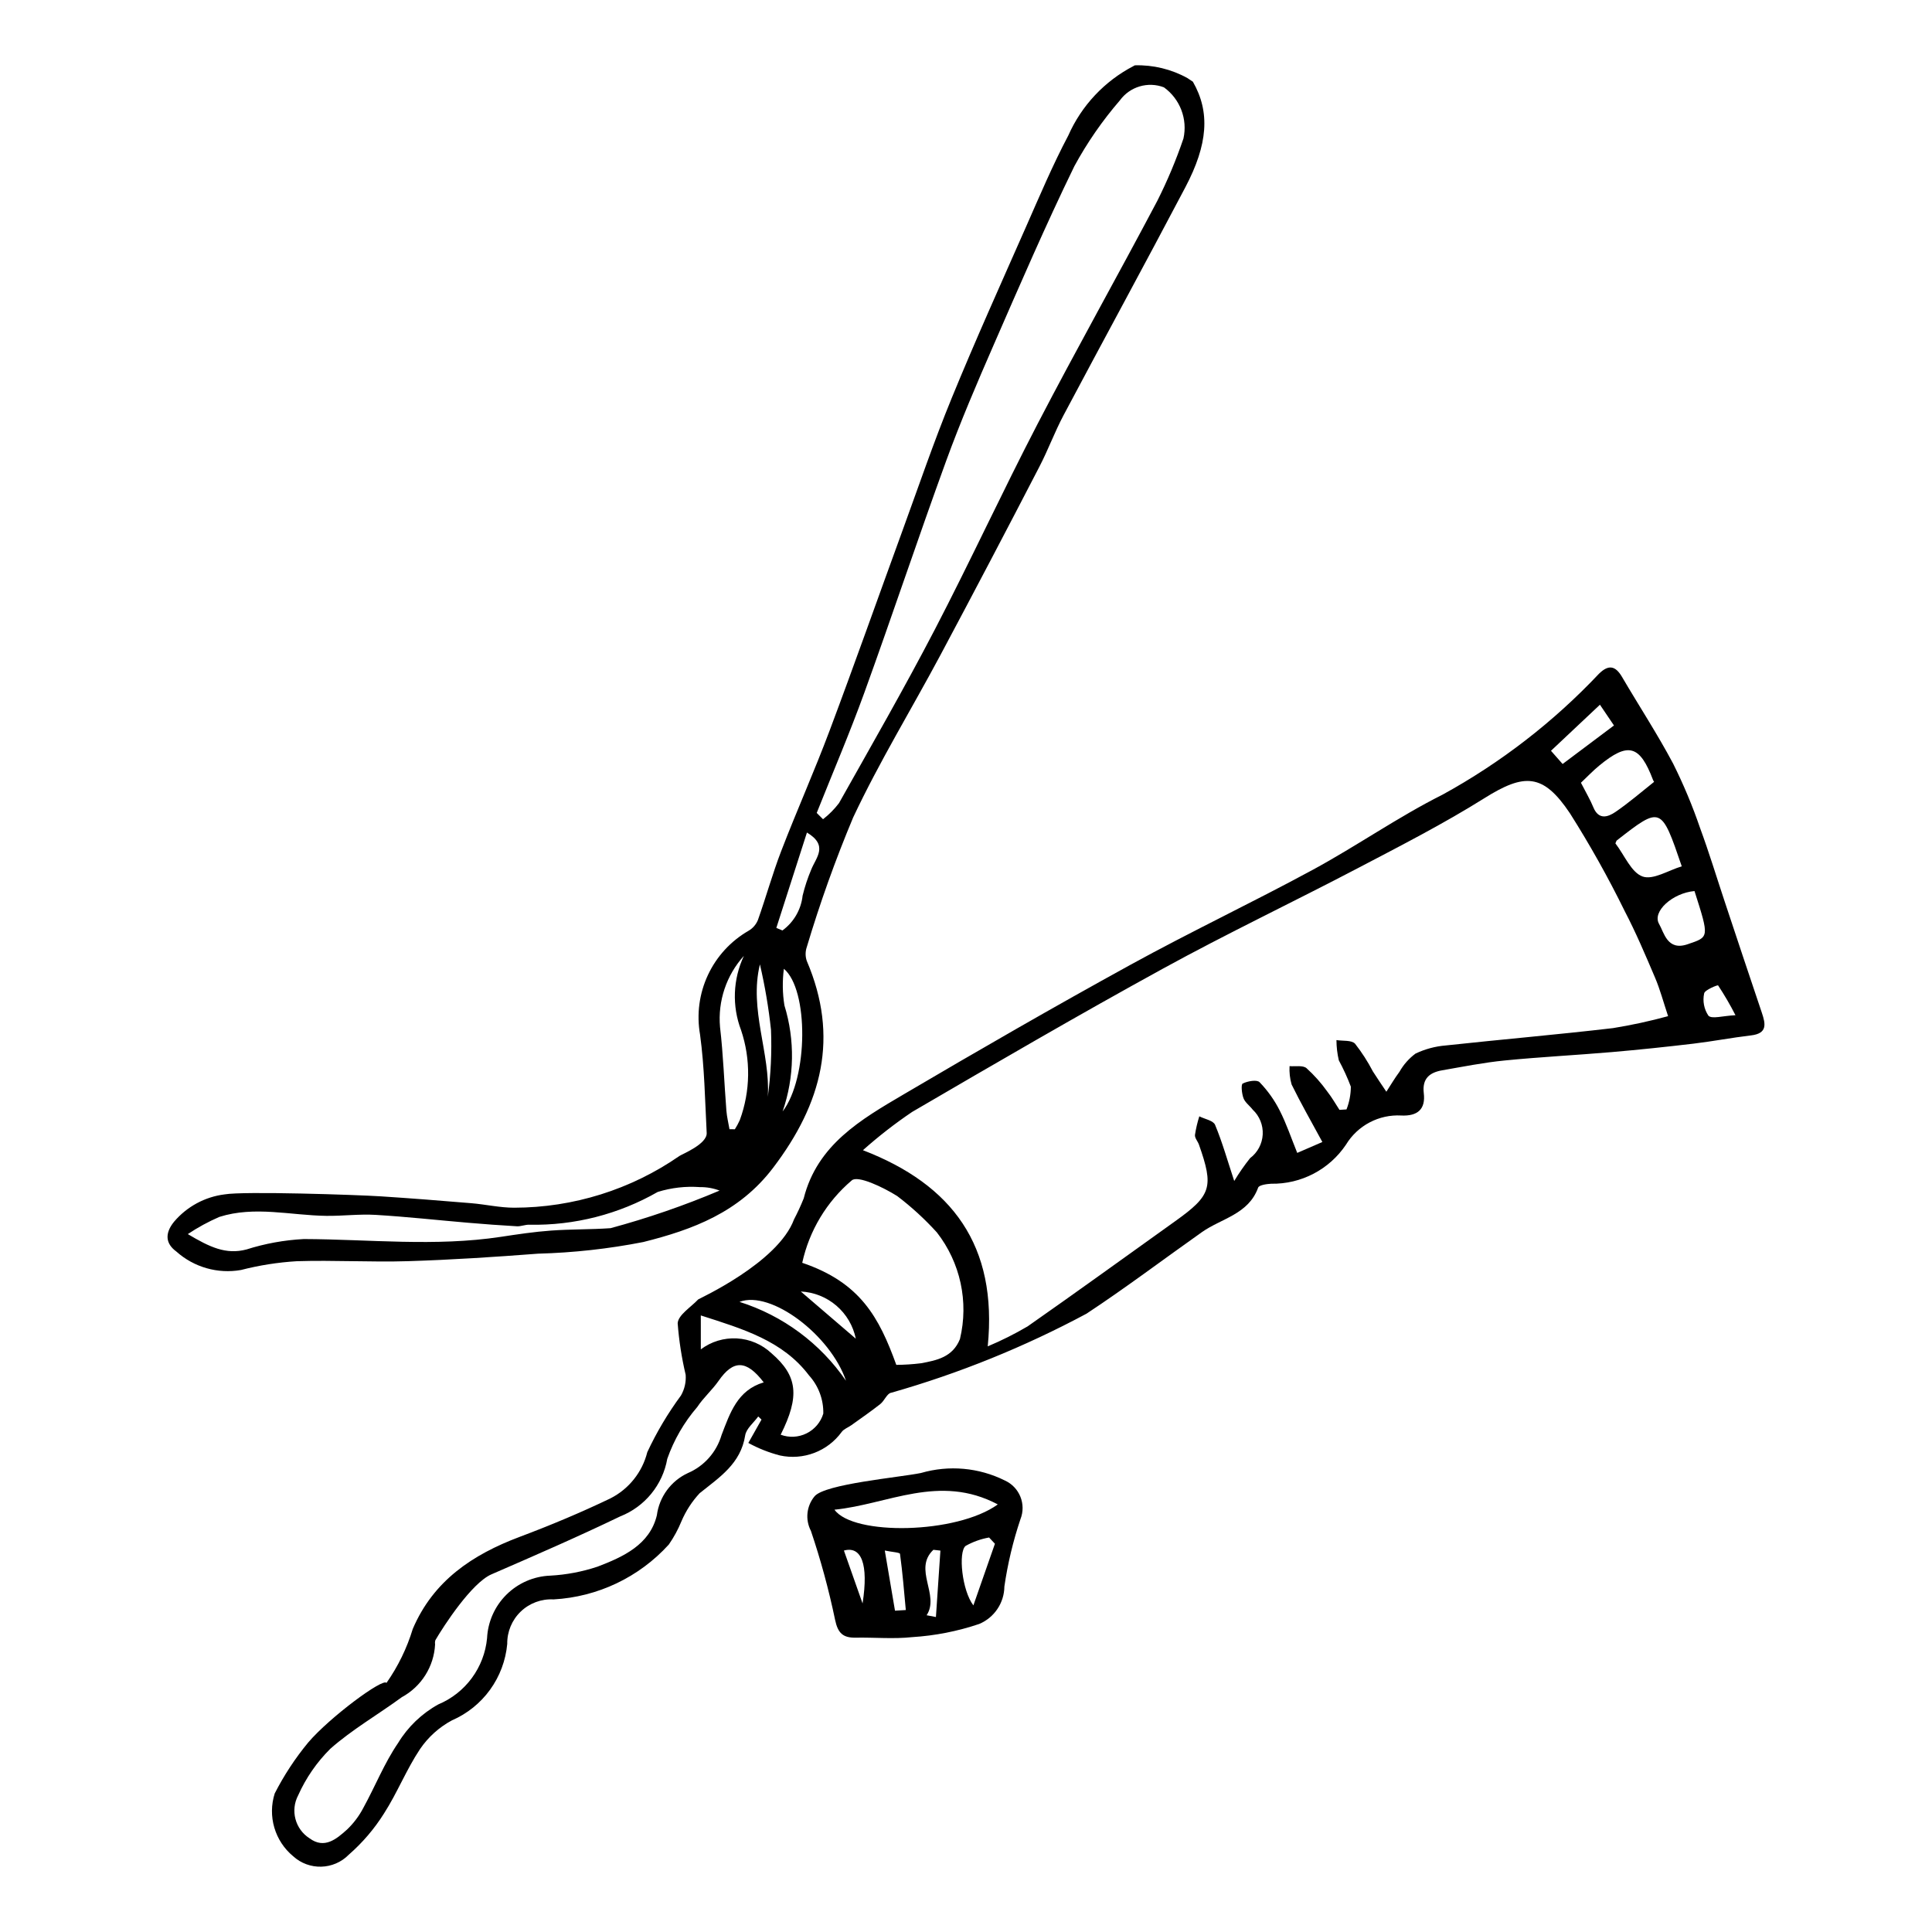 <?xml version="1.0" encoding="UTF-8"?>
<!-- Uploaded to: ICON Repo, www.svgrepo.com, Generator: ICON Repo Mixer Tools -->
<svg fill="#000000" width="800px" height="800px" version="1.1" viewBox="144 144 512 512" xmlns="http://www.w3.org/2000/svg">
 <g>
  <path d="m458.66 164.68c-4.254-2.344-9.059-3.508-13.914-3.371-0.121 0.07-0.242 0.141-0.336 0.184h0.004c-7.691 3.988-13.793 10.48-17.297 18.402-4.16 7.867-7.633 16.105-11.23 24.258-6.656 15.078-13.434 30.109-19.68 45.355-4.766 11.629-8.82 23.547-13.129 35.359-6.422 17.594-12.652 35.254-19.234 52.785-4.019 10.707-8.688 21.172-12.801 31.848-2.324 6.031-4.047 12.293-6.215 18.391h-0.004c-0.5 1.176-1.367 2.156-2.477 2.789-4.699 2.715-8.449 6.805-10.742 11.719-2.297 4.918-3.023 10.418-2.086 15.762 1.176 8.613 1.312 17.379 1.762 26.082 0.152 2.941-6.445 5.578-7.211 6.094-12.867 8.918-28.148 13.699-43.801 13.719-3.797 0.004-7.582-0.879-11.387-1.195-8-0.668-16.004-1.305-24.012-1.82-6.32-0.406-36.297-1.402-41.34-0.516h-0.004c-5.203 0.648-9.977 3.227-13.379 7.223-2.555 3.137-2.258 5.844 0.574 7.91 4.656 4.176 10.973 5.984 17.133 4.906 4.844-1.246 9.793-2.027 14.785-2.328 9.82-0.316 19.668 0.289 29.484-0.012 11.504-0.355 23-1.109 34.477-1.988 9.359-0.25 18.684-1.281 27.871-3.082 13.07-3.273 25.418-7.832 34.422-19.688 12.98-17.086 17.547-34.621 8.914-54.812-0.414-1.195-0.41-2.496 0.008-3.691 3.481-11.656 7.582-23.117 12.285-34.332 6.934-14.754 15.496-28.738 23.184-43.141 8.832-16.551 17.559-33.16 26.176-49.824 2.309-4.445 4.043-9.191 6.391-13.613 10.707-20.172 21.648-40.215 32.281-60.422 5.988-11.379 6.621-19.914 1.996-27.977-0.492-0.348-0.984-0.672-1.469-0.973zm-152.87 304.8c-5.25 0.367-10.535 0.258-15.785 0.637-4.445 0.32-8.875 0.992-13.289 1.66-17.402 2.641-34.832 0.645-52.254 0.582l0.004 0.004c-5.152 0.27-10.246 1.199-15.164 2.762-5.441 1.43-9.734-0.629-15.531-4.078v0.004c2.644-1.77 5.445-3.293 8.363-4.559 9.383-2.969 18.902-0.395 28.367-0.277 4.359 0.051 8.742-0.52 13.082-0.258 8.184 0.488 16.34 1.395 24.508 2.09 4.293 0.363 8.586 0.691 12.887 0.93 1.102 0.062 2.242-0.48 3.344-0.406v-0.004c11.906 0.23 23.652-2.773 33.988-8.691 3.617-1.121 7.414-1.555 11.195-1.277 1.773-0.023 3.535 0.289 5.195 0.918-9.398 3.977-19.059 7.309-28.91 9.965zm34.27-28.656c-0.379 0.844-0.82 1.66-1.312 2.441l-1.426-0.012c-0.281-1.633-0.688-3.258-0.82-4.902-0.582-7.391-0.824-14.816-1.688-22.172-0.609-6.894 1.68-13.727 6.324-18.859-2.914 6.188-3.184 13.297-0.746 19.684 2.602 7.746 2.484 16.148-0.332 23.82zm7.414-6.164c0.727-11.527-5.019-23.062-2.09-35.094 1.332 5.715 2.312 11.508 2.938 17.344 0.234 5.93-0.047 11.867-0.848 17.75zm3.922 3.891h0.004c3.141-9.082 3.309-18.926 0.48-28.109-0.52-3.211-0.566-6.481-0.145-9.707 6.59 5.512 6.496 28.879-0.336 37.816zm7.594-64.125v0.004c-0.949 2.242-1.715 4.559-2.289 6.93-0.406 3.688-2.348 7.035-5.348 9.223l-1.617-0.68c2.664-8.297 5.328-16.594 8.113-25.273 5.766 3.453 2.398 6.637 1.141 9.801zm98.637-193.72c-1.926 5.668-4.246 11.195-6.941 16.543-10.43 19.746-21.387 39.219-31.684 59.031-9.379 18.051-17.898 36.551-27.289 54.598-8.07 15.512-16.789 30.688-25.359 45.934-1.215 1.613-2.644 3.055-4.242 4.289l-1.676-1.664c4.238-10.641 8.754-21.18 12.652-31.945 7.371-20.363 14.211-40.922 21.625-61.27 3.809-10.449 8.203-20.703 12.656-30.902 6.914-15.84 13.77-31.723 21.336-47.254v-0.004c3.383-6.234 7.43-12.086 12.07-17.453 2.66-3.66 7.449-5.082 11.676-3.465 4.277 3.082 6.312 8.414 5.176 13.562z"/>
  <path d="m344.94 519.38c-1.199 1.668-3.176 3.211-3.461 5.023-1.184 7.512-6.809 11.086-12.062 15.309-2.016 2.172-3.641 4.672-4.809 7.398-0.887 2.184-2.016 4.266-3.363 6.203-7.875 8.676-18.848 13.898-30.547 14.543-3.219-0.176-6.371 0.992-8.699 3.227s-3.621 5.336-3.574 8.562c-0.398 4.383-1.969 8.578-4.547 12.145s-6.07 6.371-10.109 8.121c-3.387 1.816-6.285 4.426-8.449 7.602-3.609 5.402-6.027 11.594-9.547 17.066-2.559 4.078-5.703 7.758-9.328 10.922-4.008 4.094-10.543 4.273-14.77 0.406-2.375-1.969-4.106-4.606-4.973-7.562-0.871-2.961-0.836-6.113 0.098-9.055 2.457-4.812 5.434-9.344 8.879-13.512 5.727-6.711 19.902-17.207 20.746-15.785h-0.004c3.062-4.371 5.414-9.195 6.965-14.301 5.449-12.777 15.82-19.703 28.312-24.398 8.168-3.07 16.246-6.449 24.109-10.223v-0.004c4.859-2.477 8.41-6.938 9.734-12.23 2.469-5.289 5.461-10.32 8.926-15.02 0.953-1.66 1.387-3.574 1.242-5.484-1.059-4.484-1.77-9.043-2.117-13.637 0.098-2.195 3.492-4.262 5.441-6.336 0.172-0.184 21.137-9.707 25.391-21.203 0.949-1.809 1.809-3.672 2.57-5.57 3.594-14.246 15.176-20.91 26.473-27.562 19.863-11.695 39.844-23.203 60.047-34.305 15.949-8.766 32.426-16.562 48.426-25.234 11.629-6.305 22.547-13.973 34.355-19.895 15.41-8.453 29.406-19.27 41.469-32.059 2.519-2.461 4.34-2.125 6.09 0.859 4.492 7.668 9.375 15.125 13.539 22.965 2.766 5.543 5.16 11.266 7.164 17.129 2.371 6.426 4.359 12.988 6.523 19.492 3.266 9.809 6.512 19.621 9.828 29.41 1.023 3.023 1.488 5.496-2.875 6.008-5.106 0.598-10.164 1.582-15.27 2.188-7.188 0.852-14.387 1.609-21.598 2.231-9.473 0.812-18.973 1.293-28.43 2.227-5.543 0.547-11.035 1.648-16.531 2.602-3.316 0.574-5.348 2.16-4.883 6.055 0.512 4.297-1.66 6.125-5.992 5.926l-0.008-0.004c-2.902-0.156-5.793 0.48-8.363 1.836-2.57 1.355-4.727 3.383-6.238 5.867-4.422 6.609-11.898 10.516-19.848 10.379-1.207 0.062-3.203 0.352-3.449 1.035-2.562 7.078-9.73 8.141-14.898 11.789-10.195 7.199-20.16 14.742-30.574 21.605l-0.004 0.004c-16.457 8.82-33.812 15.848-51.77 20.961-1.062 0.125-1.797 2.137-2.898 3.004-2.484 1.957-5.098 3.754-7.672 5.602-0.848 0.609-1.977 0.988-2.551 1.785-1.828 2.512-4.344 4.438-7.246 5.543-2.902 1.105-6.062 1.344-9.098 0.688-2.922-0.758-5.742-1.875-8.391-3.324l3.492-6.191zm149.5-72.738c-2.969-5.484-5.727-10.289-8.156-15.254-0.449-1.574-0.633-3.215-0.539-4.852 1.523 0.137 3.496-0.277 4.477 0.523 2.059 1.863 3.906 3.945 5.519 6.203 1.203 1.523 2.164 3.234 3.234 4.863l1.863-0.117c0.754-1.926 1.145-3.977 1.148-6.043-0.906-2.391-1.973-4.719-3.184-6.965-0.414-1.762-0.621-3.559-0.629-5.367 1.684 0.277 3.996-0.035 4.922 0.953h0.004c1.801 2.301 3.383 4.762 4.734 7.356 1.148 1.816 2.375 3.586 3.566 5.375 1.156-1.777 2.231-3.617 3.496-5.312h-0.004c1.062-1.875 2.5-3.504 4.227-4.789 2.523-1.203 5.242-1.934 8.027-2.16 14.758-1.602 29.559-2.867 44.301-4.594 4.926-0.797 9.805-1.855 14.617-3.172-1.281-3.844-2.137-7.102-3.441-10.164-2.547-5.984-5.09-11.996-8.098-17.754h0.004c-4.359-8.867-9.191-17.496-14.48-25.844-7.106-10.621-12.062-10.652-22.664-4.004-10.82 6.785-22.25 12.629-33.582 18.566-17.141 8.98-34.641 17.297-51.602 26.602-22.367 12.27-44.426 25.105-66.457 37.969l0.004-0.004c-4.578 3.09-8.938 6.484-13.062 10.156 23.738 9.133 35.727 25.348 33.074 51.984 3.641-1.527 7.172-3.297 10.574-5.297 13.129-9.18 26.102-18.578 39.137-27.895 9.559-6.832 10.238-9.008 6.266-20.266-0.309-0.879-1.129-1.746-1.055-2.559l-0.004-0.004c0.258-1.672 0.641-3.32 1.152-4.938 1.441 0.73 3.707 1.117 4.18 2.254 1.895 4.535 3.234 9.305 5.074 14.879 1.27-2.106 2.672-4.129 4.203-6.051 1.988-1.488 3.211-3.781 3.348-6.262 0.133-2.481-0.836-4.891-2.652-6.59-0.793-1.039-2.004-1.879-2.441-3.027-0.461-1.223-0.695-3.652-0.207-3.894 1.297-0.641 3.746-1.086 4.465-0.355 2.144 2.215 3.941 4.742 5.332 7.492 1.797 3.527 3.062 7.328 4.652 11.246zm-235.05 132c-0.121 0.355-0.148 0.738-0.086 1.109-0.293 5.891-3.633 11.207-8.82 14.02-6.293 4.609-13.145 8.547-18.957 13.68h0.004c-3.57 3.547-6.453 7.719-8.504 12.309-2.133 4.012-0.816 8.988 3.019 11.422 3.926 2.898 7.129 0.176 9.898-2.312 1.754-1.668 3.219-3.613 4.34-5.758 3.141-5.703 5.562-11.867 9.215-17.203 2.598-4.277 6.266-7.797 10.645-10.219 3.539-1.48 6.613-3.891 8.887-6.977 2.277-3.09 3.676-6.734 4.043-10.555 0.207-4.359 2.039-8.488 5.141-11.562 3.106-3.074 7.246-4.871 11.613-5.035 4.258-0.23 8.469-1.031 12.52-2.379 6.785-2.59 13.871-5.809 15.734-13.645h-0.004c0.652-4.887 3.758-9.098 8.23-11.164 4.32-1.859 7.582-5.547 8.906-10.059 2.25-5.84 4.188-11.895 11.18-13.973-4.625-6.043-8.082-5.977-11.957-0.406-1.699 2.441-4.023 4.453-5.656 6.934-3.484 4.039-6.18 8.699-7.949 13.734-1.219 6.914-5.949 12.691-12.48 15.262-11.23 5.41-22.68 10.383-34.117 15.352-5.281 2.293-12.723 13.785-14.844 17.426zm122.14-72.938c2.184-0.016 4.363-0.156 6.531-0.426 4.231-0.781 8.414-1.625 10.332-6.41 2.379-9.867 0.125-20.281-6.125-28.281-3.199-3.523-6.715-6.746-10.504-9.625-3.656-2.301-10.449-5.57-12.043-4.144-6.648 5.644-11.258 13.316-13.121 21.836 15.395 5.227 20.367 14.441 24.93 27.051zm-51.805-4.109h-0.004c2.742-2.062 6.125-3.09 9.547-2.902 3.426 0.188 6.676 1.578 9.176 3.93 6.941 5.984 7.551 11.383 2.441 21.59 2.234 0.832 4.719 0.707 6.856-0.352 2.141-1.059 3.75-2.953 4.441-5.238 0.078-3.734-1.277-7.359-3.789-10.129-6.957-9.215-17.566-12.324-28.672-15.891zm233.24-150.16c1.328 2.598 2.457 4.477 3.277 6.484 1.398 3.422 3.832 2.648 5.883 1.246 3.559-2.434 6.84-5.277 10.223-7.965 0.02-0.016-0.199-0.293-0.262-0.465-3.523-9.312-6.602-10.164-14.27-3.848-1.691 1.391-3.215 3-4.852 4.547zm9.133 16.066c2.457 3.219 4.215 7.715 7.203 8.781 2.781 0.996 6.871-1.652 10.383-2.695-5.453-15.977-5.504-15.992-17.215-6.863-0.125 0.098-0.156 0.316-0.371 0.777zm20.961 12.637c-5.809 0.508-11.301 5.441-9.379 8.73 1.312 2.246 2.156 7.215 7.555 5.367 5.695-1.953 5.82-1.594 1.824-14.098zm-224.86 129.78c-4.106-12.105-19.898-24.074-28.219-20.91v0.004c11.477 3.621 21.41 10.98 28.219 20.906zm199.8-179.16c-4.672 4.394-8.672 8.16-12.973 12.207l3.082 3.5 13.609-10.211zm35.918 82.285c-1.387-2.719-2.926-5.359-4.606-7.906-0.113-0.156-3.551 1.203-3.695 2.129-0.441 2.043-0.027 4.18 1.141 5.91 0.957 0.938 3.734 0.023 7.16-0.133zm-233.12 85.723c-0.695-3.406-2.504-6.488-5.144-8.75-2.641-2.266-5.961-3.586-9.434-3.754z"/>
  <path d="m388.06 534.36c7.406-2.156 15.355-1.445 22.258 1.996 3.891 1.781 5.695 6.301 4.102 10.27-1.949 5.801-3.371 11.766-4.25 17.82-0.043 4.344-2.668 8.242-6.676 9.922-5.738 1.941-11.715 3.113-17.762 3.488-4.941 0.535-9.984 0.051-14.98 0.141-3.328 0.059-4.703-1.172-5.441-4.707-1.664-7.988-3.805-15.871-6.414-23.602-1.559-2.977-1.168-6.602 0.992-9.176 2.828-3.266 22.406-4.977 28.172-6.152zm20.367 8.328c-15.48-8.223-29.219 0.008-43.285 1.395 4.961 6.941 32.387 6.477 43.281-1.395zm-0.762 10.422-1.547-1.656c-2.188 0.387-4.293 1.141-6.227 2.231-1.988 1.629-0.961 11.82 2.066 15.758 2.125-6.078 3.914-11.207 5.707-16.332zm-26.484 17.738 2.867-0.172c-0.465-4.969-0.859-9.945-1.539-14.883-0.051-0.383-2.117-0.488-4.031-0.887 0.992 5.852 1.848 10.895 2.703 15.941zm8.387 1.211 2.461 0.469c0.395-5.867 0.793-11.738 1.188-17.605l-1.855-0.211c-5.461 5.152 1.754 11.945-1.797 17.348zm-16.98-3.133c1.641-10.477-0.328-15.285-4.941-14.012 1.648 4.68 3.297 9.348 4.941 14.012z"/>
 </g>
</svg>